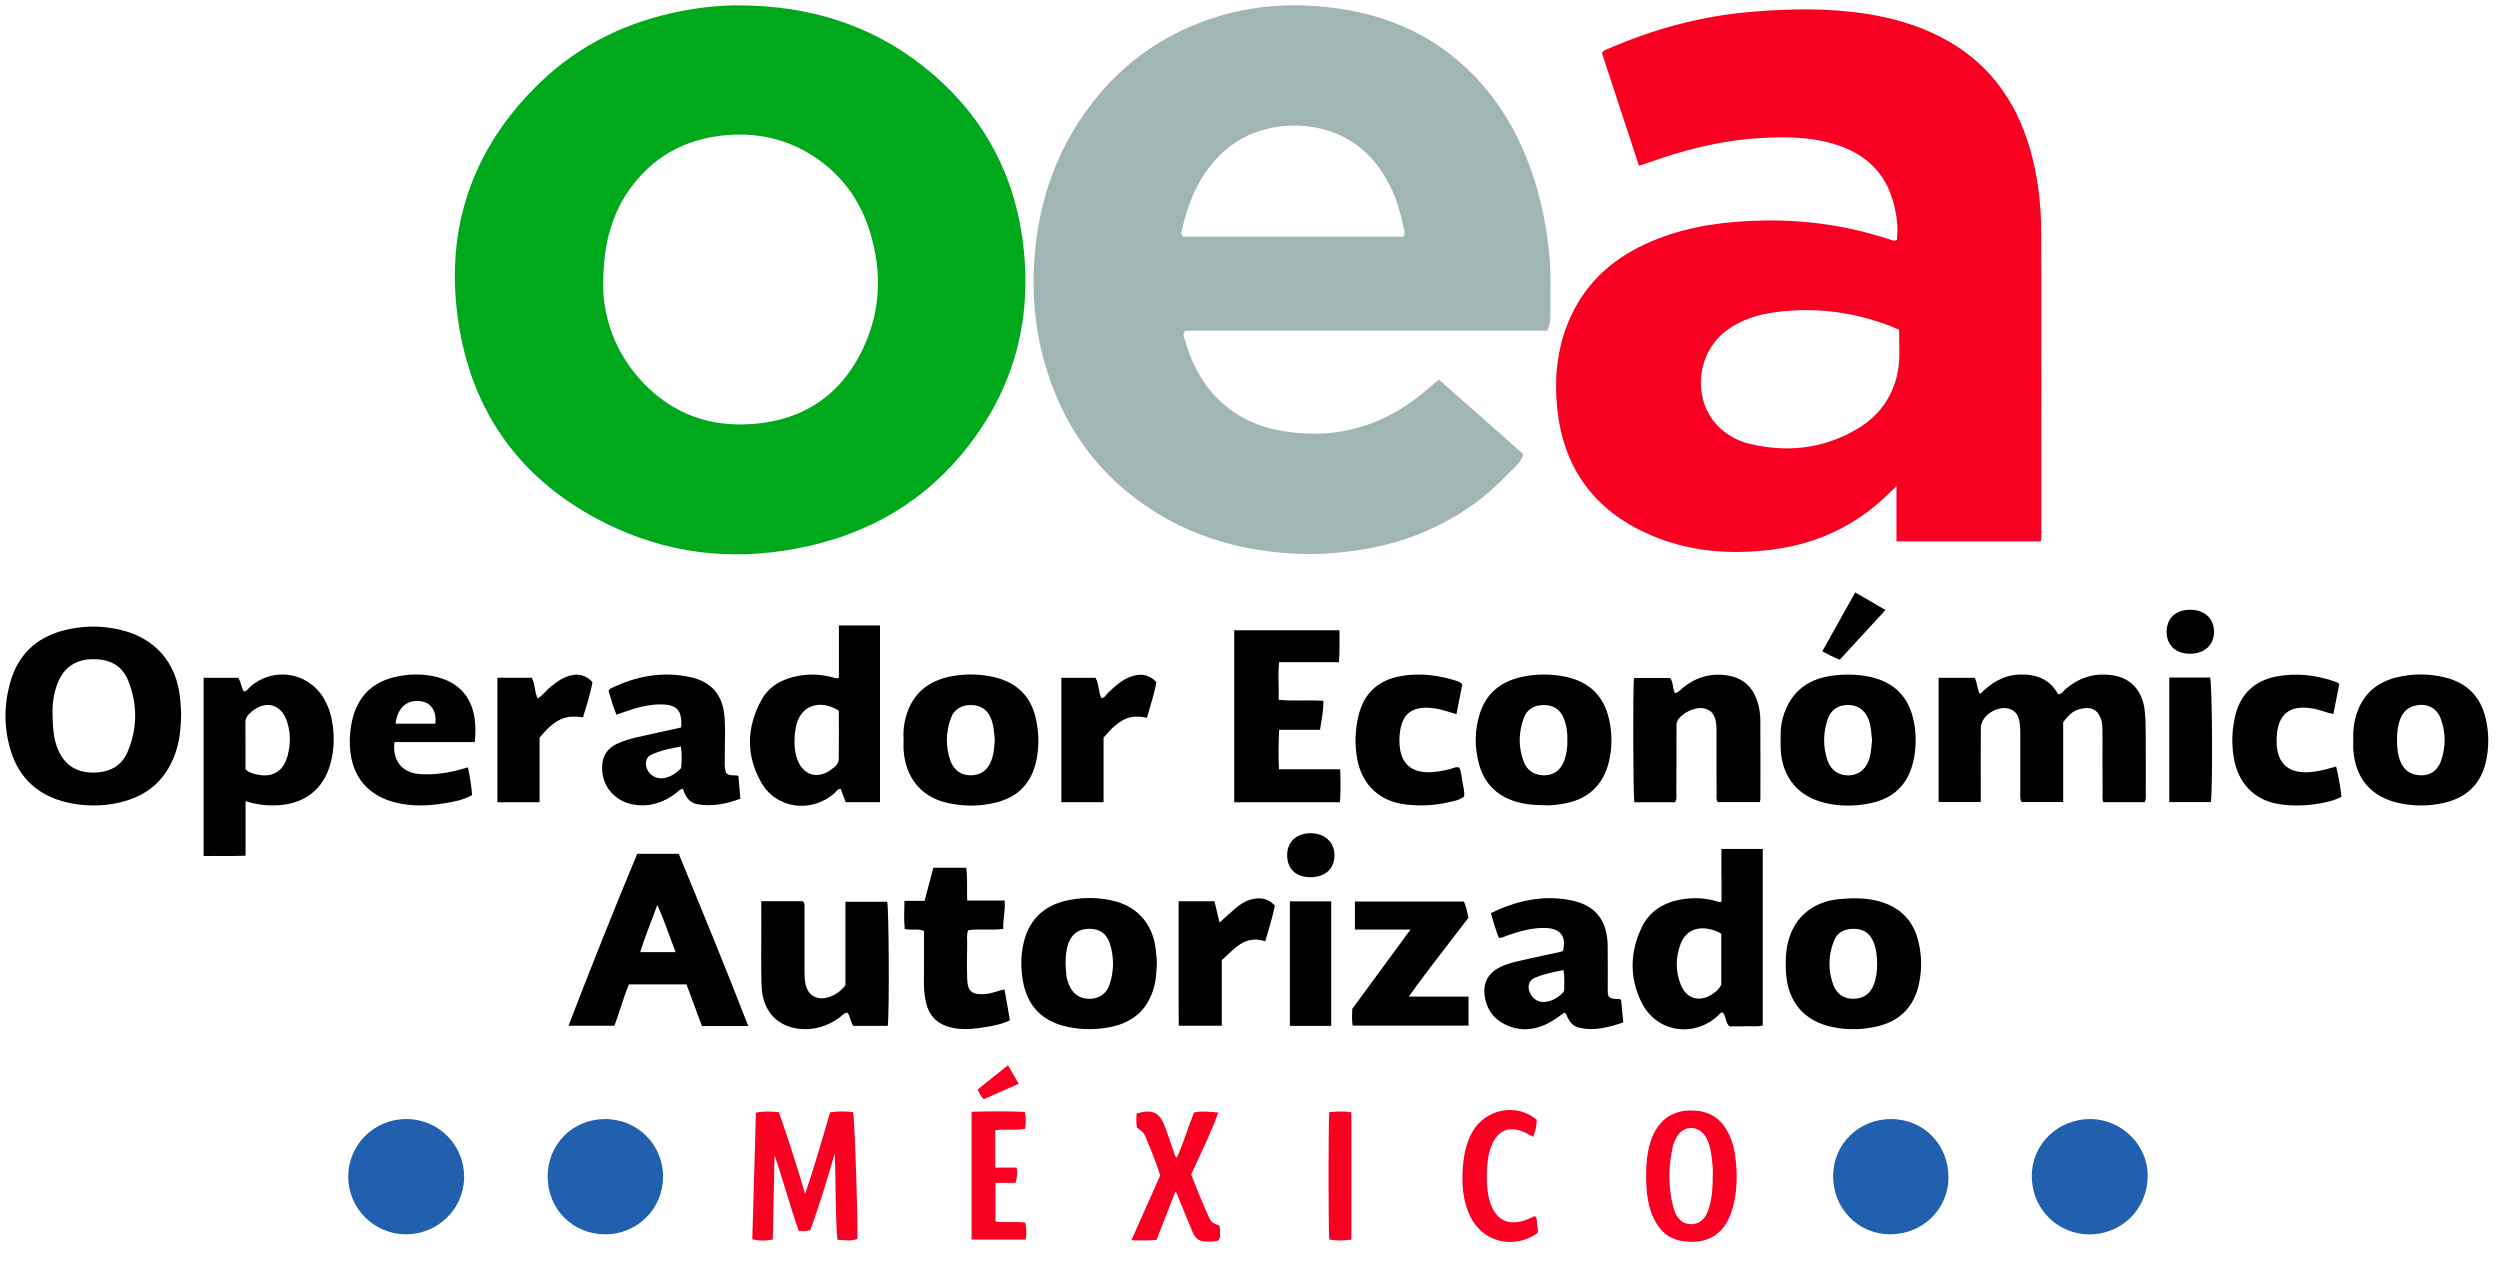 <?xml version="1.0" encoding="utf-8"?>
<!-- Generator: Adobe Illustrator 26.0.1, SVG Export Plug-In . SVG Version: 6.00 Build 0)  -->
<svg version="1.1" id="Capa_1" xmlns="http://www.w3.org/2000/svg" xmlns:xlink="http://www.w3.org/1999/xlink" x="0px" y="0px"
	 viewBox="0 0 321.19 162.21" style="enable-background:new 0 0 321.19 162.21;" xml:space="preserve">
<style type="text/css">
	.st0{fill:#00A81C;}
	.st1{fill:#F90023;}
	.st2{fill:#A0B6B4;}
	.st3{fill:#2060AE;}
</style>
<g>
	<path class="st0" d="M82.09,22.81c2.88-3.24,6.53-4.95,10.82-5.41c4.43-0.46,8.5,0.48,12.16,3.05c3.23,2.27,5.41,5.34,6.61,9.06
		c1.8,5.6,1.48,11.12-1.33,16.31c-2.8,5.19-7.28,8.03-13.15,8.61c-5.78,0.56-10.75-1.15-14.72-5.42c-3.48-3.73-4.99-8.25-4.99-12.49
		C77.5,30.87,78.83,26.49,82.09,22.81 M79.01,67.8c8,3.67,16.41,4.28,24.98,2.33c8.12-1.85,14.93-5.92,20.13-12.46
		c6.34-7.97,8.64-17.09,7.22-27.13c-1.28-8.98-5.54-16.32-12.64-21.96c-6.85-5.44-14.77-7.81-23.44-7.89
		c-2.51-0.03-5,0.22-7.46,0.68c-7.01,1.32-13.25,4.26-18.4,9.22C60.43,19.23,56.97,29.87,59,42.05C61,54.11,67.93,62.71,79.01,67.8"
		/>
	<path class="st1" d="M224.75,57.01c-1.38-0.33-2.65-0.99-3.71-1.96c-3.65-3.3-3.27-9.56,0.77-12.58c1.88-1.41,4.06-2.07,6.34-2.37
		c5.05-0.66,9.97-0.03,14.72,1.79c0.34,0.13,0.66,0.29,1.13,0.49c-0.03,1.96,0.17,3.88-0.26,5.77c-0.72,3.11-2.53,5.45-5.24,7.02
		C234.2,57.68,229.57,58.17,224.75,57.01 M242.34,63.72c0.38-0.36,0.75-0.72,1.31-1.25v7.09h18.5c0.19-0.46,0.11-0.86,0.11-1.25
		c0.01-12.83,0.03-25.66-0.01-38.49c-0.01-3.63-0.44-7.23-1.45-10.73c-1.85-6.36-5.51-11.27-11.47-14.34
		c-2.96-1.52-6.12-2.43-9.39-2.95c-4.97-0.79-9.96-0.7-14.96-0.28c-6.39,0.54-12.47,2.18-18.33,4.73c-0.28,0.13-0.64,0.17-0.83,0.59
		c1.57,4.77,3.15,9.6,4.75,14.46c0.42-0.14,0.7-0.22,0.97-0.32c4.69-1.69,9.47-2.93,14.48-3.23c3.27-0.19,6.52-0.2,9.7,0.78
		c3.8,1.16,6.45,3.52,7.52,7.43c0.44,1.6,0.66,3.24,0.46,4.88c-0.43,0.19-0.72-0.02-1.02-0.11c-5.25-1.72-10.64-2.5-16.16-2.4
		c-4.66,0.09-9.25,0.66-13.62,2.38c-4.61,1.8-8.35,4.64-10.68,9.1c-2.18,4.2-2.66,8.73-2.07,13.33c0.97,7.65,5.25,12.88,12.33,15.78
		c4.98,2.04,10.19,2.37,15.49,1.65C233.5,69.81,238.3,67.57,242.34,63.72"/>
	<path class="st2" d="M151.85,29.55c0.89-3.89,2.41-7.45,5.47-10.16c1.86-1.65,4.03-2.64,6.5-3.05c2.68-0.43,5.28-0.2,7.79,0.8
		c3.38,1.36,5.61,3.89,7.15,7.1c0.83,1.71,1.26,3.55,1.66,5.39c0.05,0.21,0.05,0.43-0.11,0.78h-28.28
		C151.71,30.12,151.78,29.83,151.85,29.55 M145.02,63.36c6.35,5.12,13.73,7.48,21.83,7.79c2.94,0.11,5.86-0.13,8.76-0.65
		c4.86-0.86,9.31-2.66,13.37-5.48c1.86-1.29,3.5-2.8,5.06-4.42c0.61-0.63,1.39-1.18,1.66-2.26c-3.59-3.18-7.21-6.37-10.84-9.58
		c-0.8,0.67-1.48,1.26-2.18,1.84c-5.45,4.44-11.63,5.99-18.53,4.66c-2.68-0.52-5.07-1.65-7.13-3.49c-2.56-2.29-3.98-5.2-4.9-8.43
		c-0.07-0.24-0.16-0.49,0.19-0.86h46.48c0.29-0.68,0.39-1.18,0.39-1.69c-0.02-2.83,0.14-5.64-0.16-8.47
		c-0.45-4.17-1.35-8.21-2.92-12.1c-2.12-5.24-5.27-9.73-9.75-13.22c-5.35-4.16-11.55-5.93-18.2-6.27
		c-5.17-0.26-10.18,0.55-14.98,2.58c-4.63,1.96-8.59,4.86-11.83,8.66c-5.29,6.24-7.98,13.56-8.47,21.68
		c-0.33,5.45,0.37,10.77,2.3,15.9C137.23,55.03,140.46,59.69,145.02,63.36"/>
	<path d="M265.08,92.77c0.83-1.13,1.44-1.55,2.41-1.74c1.29-0.26,2.11,0.25,2.48,1.49c0.14,0.46,0.15,0.92,0.15,1.39
		c0,2.65-0.01,5.29,0.01,7.93c0,0.39-0.08,0.79,0.11,1.22h5.28c0.22-0.31,0.16-0.65,0.16-0.97c0-2.57,0.01-5.14-0.01-7.71
		c-0.01-1.02-0.01-2.03-0.12-3.04c-0.25-2.43-1.64-4.08-3.75-4.51c-2.44-0.49-4.59,0.11-6.46,1.74c-0.26,0.22-0.43,0.6-0.93,0.62
		c-1.03-1.92-2.79-2.59-4.88-2.53c-2.06,0.05-3.72,1.05-5.15,2.52c-0.42-0.73-0.31-1.48-0.7-2.1h-4.62v15.96h5.42v-1.27
		c0-2.76-0.02-5.51,0.01-8.26c0.01-1.73,2.56-3.15,4.04-2.28c0.5,0.29,0.78,0.76,0.89,1.31c0.11,0.57,0.15,1.15,0.14,1.73
		c-0.01,2.47-0.01,4.93,0,7.39c0,0.46-0.09,0.93,0.16,1.38h5.35V92.77z"/>
	<path d="M16.4,96.58c-0.8,1.9-2.41,2.68-4.45,2.68c-2.01-0.01-3.48-0.86-4.36-2.66c-0.67-1.36-0.81-2.84-0.85-5.05
		c0-0.89,0.1-2.46,0.74-3.96c0.81-1.91,2.29-2.84,4.32-2.9c2.09-0.05,3.82,0.67,4.65,2.71C17.68,90.44,17.68,93.55,16.4,96.58
		 M15.32,80.88c-2.44-0.55-4.9-0.5-7.32,0.16c-3.41,0.94-5.66,3.11-6.65,6.52c-0.86,2.96-0.87,5.94,0.03,8.88
		c1.11,3.6,3.58,5.8,7.22,6.65c2.21,0.51,4.46,0.53,6.68,0.03c3.84-0.85,6.33-3.18,7.44-6.96c0.42-1.4,0.51-2.84,0.56-4.44
		c-0.04-0.57-0.06-1.3-0.14-2.02C22.67,85.07,19.88,81.91,15.32,80.88"/>
	<path d="M82.25,122.33c0.62-2.03,1.42-3.9,2.2-6.07c0.93,2.07,1.55,4,2.35,6.07H82.25z M81.87,109.68
		c-3.03,7.29-5.96,14.64-8.83,22.1h5.9c0.69-1.8,1.13-3.6,1.87-5.31h7.39c0.67,1.81,1.32,3.57,1.98,5.35h5.95
		c-2.89-7.48-5.91-14.79-8.93-22.13H81.87z"/>
	<path d="M36.96,97.05c-0.55,2.14-2.07,2.97-4.22,2.39c-0.38-0.1-0.77-0.2-1.2-0.59c0-2.01,0.01-4.03-0.01-6.05
		c0-0.67,0.42-1.06,0.87-1.43c1.74-1.42,3.67-0.91,4.42,1.18C37.36,94.03,37.35,95.56,36.96,97.05 M41.53,89.61
		c-2.04-3.29-6.41-3.94-9.33-1.42c-0.26,0.23-0.45,0.57-0.87,0.67c-0.33-0.56-0.36-1.24-0.73-1.78h-4.44v22.9
		c1.8-0.03,3.54,0.03,5.39-0.04v-7.01c1.42,0.45,2.67,0.58,3.95,0.54c3.55-0.13,6.04-2.01,6.95-5.34c0.52-1.88,0.55-3.79,0.17-5.7
		C42.42,91.42,42.07,90.48,41.53,89.61"/>
	<path d="M221.14,126.5c-0.26,0.56-0.69,0.94-1.19,1.25c-1.64,1.05-3.27,0.57-4-1.22c-0.71-1.75-0.68-3.55-0.02-5.3
		c0.58-1.53,1.99-2.22,3.6-1.88c0.54,0.11,1.06,0.25,1.61,0.61V126.5z M221.17,112.52v3.32c-0.28,0.09-0.45,0.01-0.62-0.04
		c-1.45-0.44-2.93-0.5-4.41-0.27c-2.27,0.37-4.15,1.43-5.18,3.54c-1.56,3.2-1.65,6.53-0.05,9.74c1.89,3.78,6.59,4.56,9.75,1.74
		c0.2-0.17,0.33-0.48,0.68-0.48c0.43,0.5,0.3,1.26,0.84,1.79c0.69,0,1.42,0.01,2.14-0.01c0.71-0.02,1.43,0.08,2.15-0.09v-22.69
		h-5.31V112.52z"/>
	<path d="M102.2,93.7c0.52-3.44,3.48-3.77,5.57-2.39c0,2.03,0.02,4.13-0.01,6.22c-0.01,0.6-0.46,0.96-0.9,1.29
		c-1.8,1.39-3.74,0.79-4.46-1.36C102,96.23,102.01,94.95,102.2,93.7 M107.22,101.89c0.22-0.2,0.37-0.53,0.78-0.55
		c0.22,0.57,0.44,1.14,0.65,1.72h4.41v-22.7h-5.28v6.7c-0.34,0.17-0.54,0.04-0.74-0.02c-1.45-0.4-2.93-0.48-4.41-0.22
		c-2.02,0.36-3.77,1.26-4.78,3.07c-1.92,3.47-2.04,7.1-0.09,10.57C99.68,103.93,104.26,104.53,107.22,101.89"/>
	<path d="M172.02,85.08c0.13-1.42,0.05-2.74,0.07-4.11h-13.52v22.1h13.59c0.09-1.42,0.07-2.77,0.02-4.24h-7.86
		c-0.1-1.73-0.05-3.33,0.02-5.07h5.25c0.19-1.3,0.46-2.45,0.43-3.72c-1.96-0.14-3.83,0.07-5.74-0.14c0.04-1.65-0.11-3.19,0.05-4.82
		H172.02z"/>
	<path d="M142.57,126.45c-0.39,1.2-1.32,1.84-2.52,1.87c-1.26,0.04-2.21-0.58-2.7-1.78c-0.14-0.33-0.27-0.68-0.32-1.03
		c-0.08-0.57-0.09-1.15-0.13-1.73c0-0.87,0.06-1.74,0.36-2.57c0.46-1.27,1.37-1.9,2.73-1.88c1.3,0.01,2.19,0.61,2.6,1.89
		C143.14,122.96,143.13,124.72,142.57,126.45 M148.42,126.13c0.11-0.57,0.12-1.15,0.18-1.73c0.09-0.8-0.03-1.59-0.11-2.38
		c-0.34-3.17-2.25-5.45-5.23-6.23c-1.91-0.5-3.87-0.54-5.81-0.18c-3,0.56-5.07,2.23-5.87,5.25c-0.45,1.7-0.46,3.44-0.16,5.17
		c0.57,3.24,2.49,5.2,5.71,5.89c1.83,0.39,3.67,0.4,5.5,0.04C145.85,131.32,147.8,129.37,148.42,126.13"/>
	<path d="M234.84,92.34c0.42-1.19,1.36-1.77,2.6-1.77c1.19-0.01,2.14,0.64,2.6,1.79c0.36,0.89,0.37,1.84,0.47,2.75
		c-0.09,0.92-0.12,1.83-0.46,2.68c-0.47,1.18-1.38,1.81-2.57,1.83c-1.23,0.01-2.22-0.63-2.66-1.86
		C234.18,95.96,234.21,94.13,234.84,92.34 M234.64,103.2c1.76,0.39,3.54,0.38,5.29,0.07c3.36-0.59,5.31-2.5,5.95-5.77
		c0.31-1.57,0.32-3.17,0.01-4.75c-0.61-3.17-2.5-5.13-5.69-5.8c-1.57-0.33-3.15-0.35-4.75-0.15c-3.53,0.44-5.78,2.49-6.53,5.98
		c-0.16,0.75-0.16,1.51-0.15,2.27c0,0.43-0.02,0.87,0.01,1.3C229.01,99.98,231.09,102.4,234.64,103.2"/>
	<path d="M235.6,120.91c0.43-1.12,1.34-1.56,2.49-1.58c1.15-0.01,2.03,0.44,2.53,1.52c0.44,0.94,0.53,1.95,0.55,2.96
		c0,0.91-0.1,1.81-0.42,2.66c-0.44,1.18-1.28,1.81-2.54,1.85c-1.25,0.04-2.23-0.56-2.68-1.8
		C234.85,124.65,234.89,122.76,235.6,120.91 M235.58,131.98c1.83,0.36,3.66,0.32,5.49-0.09c3-0.67,4.82-2.5,5.47-5.48
		c0.42-1.95,0.37-3.89-0.17-5.8c-0.57-2.07-1.84-3.58-3.84-4.43c-1.49-0.64-3.07-0.79-4.67-0.77c-0.54,0.04-1.09,0.06-1.62,0.11
		c-3.36,0.34-5.72,2.33-6.51,5.48c-0.33,1.31-0.35,2.66-0.27,3.99C229.7,128.79,231.87,131.27,235.58,131.98"/>
	<path d="M313.58,97.84c-0.43,1.19-1.41,1.82-2.6,1.77c-1.24-0.04-2.12-0.62-2.59-1.8c-0.36-0.9-0.43-1.83-0.43-2.77
		c-0.01-0.95,0.1-1.88,0.46-2.77c0.46-1.14,1.38-1.64,2.54-1.71c1.14-0.06,2.15,0.56,2.57,1.65
		C314.25,94.08,314.26,95.97,313.58,97.84 M319.35,92.29c-0.66-2.81-2.41-4.55-5.19-5.25c-2.11-0.52-4.24-0.52-6.34,0.01
		c-2.19,0.56-3.85,1.8-4.77,3.91c-0.57,1.31-0.77,2.71-0.71,4.13c0,0.43-0.03,0.87,0.01,1.3c0.27,3.65,2.33,6.04,5.92,6.8
		c1.9,0.41,3.81,0.39,5.71-0.04c2.88-0.65,4.73-2.37,5.4-5.29C319.79,96.01,319.79,94.15,319.35,92.29"/>
	<path d="M122.18,92.23c0.43-1.16,1.4-1.65,2.56-1.65c1.18,0,2.09,0.55,2.56,1.68c0.38,0.92,0.43,1.9,0.5,2.87
		c-0.05,0.87-0.12,1.73-0.43,2.56c-0.45,1.24-1.36,1.9-2.61,1.92c-1.22,0.02-2.2-0.61-2.65-1.86
		C121.47,95.92,121.5,94.05,122.18,92.23 M121.42,103.08c2.18,0.55,4.38,0.57,6.56,0.02c2.6-0.65,4.33-2.25,5.04-4.87
		c0.5-1.88,0.5-3.8,0.11-5.7c-0.61-3.05-2.49-4.88-5.52-5.56c-1.76-0.39-3.53-0.42-5.28-0.1c-3,0.54-5.08,2.17-5.93,5.18
		c-0.28,0.98-0.39,1.98-0.31,3.01c0,0.47-0.03,0.94,0.01,1.41C116.35,99.84,118.31,102.3,121.42,103.08"/>
	<path d="M200.87,92.19c0.38,0.91,0.52,1.88,0.5,2.86c0.03,0.91-0.09,1.81-0.4,2.67c-0.46,1.24-1.38,1.91-2.62,1.89
		c-1.24-0.02-2.16-0.61-2.6-1.78c-0.7-1.88-0.66-3.77,0.04-5.63c0.44-1.15,1.42-1.63,2.59-1.62
		C199.5,90.59,200.41,91.1,200.87,92.19 M195.21,87.04c-2.5,0.62-4.27,2.1-5.07,4.58c-0.71,2.19-0.72,4.41-0.1,6.63
		c0.67,2.38,2.21,3.93,4.55,4.69c1.19,0.39,2.41,0.5,3.71,0.51c0.73,0.07,1.53-0.03,2.31-0.15c3.29-0.48,5.37-2.35,6.11-5.48
		c0.42-1.79,0.41-3.6,0.01-5.39c-0.65-2.93-2.45-4.76-5.39-5.44C199.29,86.54,197.24,86.54,195.21,87.04"/>
	<path d="M220.7,103.05h5.41c0.03-0.22,0.06-0.36,0.06-0.5c0-3.37,0.01-6.74-0.01-10.1c-0.01-0.84-0.15-1.66-0.42-2.45
		c-0.63-1.84-1.89-2.94-3.85-3.23c-2.14-0.32-4.01,0.25-5.68,1.59c-0.32,0.25-0.57,0.63-1.02,0.68c-0.33-0.66-0.21-1.41-0.61-1.93
		h-4.66c-0.15,1.57-0.1,15.06,0.05,15.96h5.23c0.26-0.42,0.17-0.83,0.17-1.22c0.01-2.75,0.01-5.5,0.02-8.26
		c0-0.32-0.04-0.65,0.11-0.96c0.53-1.03,2.31-1.88,3.45-1.61c1.08,0.24,1.56,1.04,1.58,2.63c0.01,0.21,0,0.43,0,0.65
		c0,2.54-0.01,5.07,0.01,7.61C220.56,102.29,220.44,102.71,220.7,103.05"/>
	<path d="M108.62,115.84v10.74c-0.63,0.8-1.35,1.28-2.2,1.54c-1.49,0.46-2.71-0.28-2.96-1.83c-0.08-0.5-0.1-1.01-0.1-1.51
		c-0.01-2.64,0.01-5.29,0-7.93c-0.01-0.35,0.1-0.73-0.21-1.07H97.8c0,1.14,0,2.18,0.01,3.23c0,2.54-0.05,5.07,0.03,7.61
		c0.1,3.29,2.04,5.38,5.19,5.59c1.74,0.11,3.35-0.43,4.79-1.45c0.33-0.24,0.59-0.63,1.05-0.66c0.43,0.54,0.37,1.23,0.78,1.7h4.4
		c0.23-1.61,0.15-15.22-0.07-15.95H108.62z"/>
	<path d="M200.95,127.35c-0.56,0.67-1.27,1.13-2.14,1.33c-0.99,0.24-1.89-0.25-2.27-1.19c-0.35-0.86-0.09-1.59,0.78-1.93
		c1.1-0.43,2.26-0.69,3.55-0.93C201.04,125.59,200.96,126.45,200.95,127.35 M206.69,128.02c-0.19-0.36-0.13-0.76-0.13-1.15
		c-0.01-1.78,0.02-3.55-0.01-5.33c-0.05-3.38-1.61-5.3-4.9-5.91c-3.51-0.65-6.83,0.08-10.11,1.69c0.34,1.14,0.62,2.18,1.03,3.17
		c0.43,0.04,0.73-0.18,1.07-0.3c1.65-0.57,3.32-1.05,5.09-0.96c1.8,0.09,2.54,1.16,2.07,2.96c-0.2,0.05-0.41,0.13-0.62,0.17
		c-1.2,0.26-2.41,0.5-3.61,0.78c-1.27,0.3-2.56,0.51-3.76,1.07c-1.64,0.77-2.35,2.12-2.04,3.9c0.27,1.62,1.15,2.8,2.62,3.52
		c2.12,1.02,4.16,0.68,6.11-0.5c0.52-0.32,1-0.7,1.48-1.04c0.33,0.18,0.33,0.5,0.47,0.75c0.3,0.56,0.72,1.01,1.36,1.17
		c1.98,0.5,3.84-0.02,5.74-0.65c-0.1-1.08-0.2-2.03-0.28-2.94C207.67,128.23,207.1,128.48,206.69,128.02"/>
	<path d="M87.52,98.67c-0.66,0.69-1.31,1.1-2.12,1.28c-1,0.22-2.01-0.34-2.32-1.28c-0.23-0.7-0.05-1.4,0.56-1.69
		c1.2-0.56,2.49-0.83,3.84-1.07C87.63,96.91,87.58,97.8,87.52,98.67 M84.09,94.22c-1.58,0.37-3.2,0.61-4.7,1.28
		c-1.38,0.61-2.04,1.65-2.04,3.15c-0.01,2.39,1.68,4.34,4.11,4.73c2.02,0.32,3.79-0.27,5.39-1.48c0.27-0.2,0.48-0.53,0.9-0.56
		c0.3,0.99,0.79,1.79,1.84,1.98c1.9,0.34,3.72-0.03,5.53-0.7c-0.09-1.04-0.17-2-0.25-2.93c-0.56-0.2-1.13,0.09-1.57-0.38
		c-0.27-0.68-0.17-1.45-0.18-2.2c-0.02-1.77,0.12-3.55-0.07-5.32c-0.27-2.56-1.71-4.18-4.2-4.76c-3.65-0.84-7.11-0.19-10.43,1.44
		c-0.08,0.04-0.14,0.16-0.24,0.28c0.33,1,0.57,2.05,1.02,3.07c0.41-0.14,0.74-0.27,1.09-0.38c1.51-0.52,3.03-0.96,4.66-0.94
		c2.02,0.02,2.72,0.77,2.56,2.96C86.34,93.73,85.21,93.96,84.09,94.22"/>
	<path d="M55.93,92.97h-5.11c0.25-2.06,1.45-3.09,3.19-2.89C55.37,90.24,56.12,91.34,55.93,92.97 M56.2,87
		c-1.9-0.49-3.81-0.45-5.7,0.04c-2.73,0.7-4.44,2.45-5.17,5.17c-0.33,1.24-0.44,2.5-0.37,3.77c0.21,3.77,2.31,6.29,5.98,7.16
		c2.01,0.48,4.03,0.4,6.05,0.08c1.24-0.2,2.49-0.41,3.67-1.07c-0.11-1.17-0.26-2.31-0.54-3.56c-0.46,0.13-0.8,0.22-1.15,0.32
		c-1.66,0.44-3.34,0.66-5.06,0.54c-2.25-0.16-3.52-1.72-3.23-4.11H61c0.1-1.08,0.11-2.01-0.01-2.94C60.63,89.58,58.96,87.71,56.2,87
		"/>
	<path class="st3" d="M77.71,143.77c-4.14,0.02-7.35,3.24-7.35,7.39c0,4.19,3.25,7.44,7.44,7.42c4.1-0.01,7.38-3.3,7.39-7.39
		C85.19,147.04,81.89,143.76,77.71,143.77"/>
	<path class="st3" d="M243.02,143.77c-4.14-0.04-7.45,3.14-7.51,7.24c-0.06,4.15,3.13,7.51,7.2,7.57c4.22,0.05,7.58-3.14,7.62-7.26
		C250.37,147.1,247.19,143.81,243.02,143.77"/>
	<path class="st3" d="M52.24,143.77c-4.16-0.02-7.5,3.28-7.5,7.4c-0.01,4.07,3.32,7.4,7.39,7.41c4.11,0.01,7.47-3.26,7.5-7.3
		C59.67,147.13,56.38,143.79,52.24,143.77"/>
	<path class="st3" d="M268.61,143.77c-4.16-0.04-7.6,3.21-7.57,7.33c0.03,4.6,3.69,7.47,7.32,7.49c4.26,0.02,7.56-3.26,7.57-7.56
		C275.93,147.12,272.59,143.81,268.61,143.77"/>
	<path d="M188.67,128.04H181c2.54-3.58,5.15-6.81,7.67-10.15c-0.2-0.72-0.27-1.44-0.61-2.06h-13.99v3.59h7.15
		c-2.62,3.56-5.08,6.91-7.49,10.2c-0.02,0.78-0.07,1.45,0.05,2.15h14.89V128.04z"/>
	<path d="M126.81,131.92c0.99-0.17,1.98-0.35,2.94-0.84c-0.23-1.32-0.45-2.59-0.69-3.97c-0.93,0.2-1.69,0.55-2.54,0.61
		c-1.65,0.1-2.21-0.34-2.26-1.98c-0.05-1.53-0.02-3.05,0-4.57c0.01-0.54-0.1-1.08,0.13-1.66c1.44-0.22,2.93,0.05,4.51-0.17
		c-0.07-1.21,0.29-2.36,0.17-3.64h-4.81c-0.05-1.45,0.05-2.82-0.12-4.22h-4.23c-0.37,1.43-0.74,2.81-1.12,4.26h-2.59
		c-0.03,1.27-0.08,2.44,0.04,3.61c0.85,0.22,1.66-0.1,2.47,0.26c0,2.18,0.01,4.35-0.01,6.52c-0.01,0.77,0.06,1.52,0.19,2.27
		c0.37,2.19,1.62,3.35,3.81,3.71C124.1,132.33,125.46,132.16,126.81,131.92"/>
	<path d="M297.41,99.13c-3.02,0.44-5-0.66-4.92-4.14c0.08-3.24,1.63-4.54,4.81-3.93c0.81,0.16,1.57,0.5,2.49,0.67
		c0.26-1.32,0.51-2.59,0.75-3.83c-0.09-0.09-0.14-0.14-0.2-0.18c-0.09-0.05-0.19-0.11-0.3-0.14c-2.47-0.85-5-1.16-7.58-0.67
		c-2.8,0.54-4.57,2.21-5.27,4.99c-0.43,1.74-0.5,3.52-0.23,5.28c0.52,3.46,2.68,5.66,5.95,6.15c1.69,0.25,3.4,0.19,5.08-0.1
		c0.96-0.17,1.9-0.36,2.83-0.87c-0.14-1.3-0.36-2.55-0.68-3.88C299.17,98.75,298.3,99,297.41,99.13"/>
	<path d="M183.49,90.93c1.2,0.04,2.34,0.42,3.63,0.83c0.27-1.37,0.51-2.64,0.75-3.84c-0.23-0.28-0.48-0.36-0.72-0.44
		c-2.35-0.74-4.74-1.06-7.17-0.62c-2.88,0.51-4.75,2.18-5.44,5.07c-0.44,1.85-0.52,3.72-0.17,5.59c0.62,3.32,2.89,5.46,6.25,5.84
		c1.81,0.21,3.62,0.13,5.4-0.27c0.73-0.16,1.49-0.28,2.08-0.76c0.1-0.67-0.12-1.26-0.21-1.87c-0.09-0.63-0.16-1.27-0.4-1.85
		c-0.48-0.14-0.83,0.11-1.21,0.2c-0.99,0.24-1.98,0.44-3,0.4c-1.95-0.08-3.12-1.08-3.41-2.99c-0.11-0.79-0.11-1.6,0.02-2.38
		C180.24,91.75,181.36,90.85,183.49,90.93"/>
	<path class="st1" d="M106.64,142.91c-1,3.49-1.99,6.89-3.2,10.48c-1.09-3.68-2.18-7.08-3.37-10.5c-0.97-0.09-1.9-0.16-2.95,0.06
		c-0.16,5.42-0.32,10.84-0.47,16.28c0.94,0.21,1.75,0.19,2.64,0.02c0.08-3.62,0.15-7.22,0.22-10.83c1.12,3.23,1.98,6.53,3.11,9.71
		c0.55,0.08,0.98,0.05,1.5-0.11c1.13-3.17,2.15-6.42,3.12-9.82c0.17,3.78,0.04,7.42,0.35,11.08c0.97,0.05,1.78,0.2,2.56-0.1
		c0.12-1.31-0.34-15.35-0.54-16.29C108.63,142.77,107.65,142.75,106.64,142.91"/>
	<path d="M160.62,115.59c-0.74,0.22-1.37,0.65-1.95,1.15c-0.62,0.54-1.22,1.1-1.99,1.79c-0.25-1.03-0.44-1.86-0.65-2.74h-4.61
		c0.01,5.37-0.02,10.69,0.02,15.99h5.53v-8.43c1.62-1.41,2.96-3.3,5.58-2.41c0.44-1.58,0.96-3.07,1.23-4.61
		C162.84,115.34,161.77,115.26,160.62,115.59"/>
	<path d="M142.34,89.02c-0.25,0.24-0.37,0.63-0.84,0.67c-0.4-0.83-0.3-1.83-0.75-2.61h-4.39v15.98h5.42v-8.29
		c2.01-2.41,3.4-3.05,5.58-2.54c0.4-1.57,0.97-3.05,1.2-4.6c-0.83-0.87-1.74-1.1-2.82-0.84C144.34,87.13,143.35,88.08,142.34,89.02"
		/>
	<path d="M74.9,92.17c0.44-1.5,0.96-2.99,1.22-4.54c-0.82-0.86-1.73-1.12-2.81-0.85c-1.01,0.25-1.82,0.84-2.61,1.49
		c-0.55,0.45-0.95,1.06-1.62,1.48c-0.43-0.9-0.32-1.9-0.77-2.68h-4.41v16h5.42v-8.3C71.26,92.42,72.62,91.79,74.9,92.17"/>
	<path class="st1" d="M220.05,151.01c0.01,1.48-0.09,2.78-0.44,4.04c-0.4,1.48-1.18,2.21-2.3,2.23c-1.11,0.02-1.94-0.67-2.33-2.18
		c-0.68-2.63-0.65-5.29-0.03-7.93c0.1-0.42,0.3-0.82,0.52-1.18c0.89-1.42,2.64-1.44,3.59-0.06c0.48,0.7,0.68,1.51,0.79,2.33
		C219.98,149.23,220.12,150.2,220.05,151.01 M222.19,145.84c-0.79-1.72-2.07-2.87-4-3.11c-3.05-0.38-5.2,1.02-6.13,3.95
		c-0.46,1.43-0.58,2.9-0.57,4.39c0,0.18-0.01,0.36,0,0.54c0.04,1.53,0.2,3.03,0.77,4.46c0.69,1.72,1.83,3,3.7,3.34
		c3.2,0.57,5.49-0.66,6.51-3.77c0.66-2.02,0.75-4.12,0.57-6.22C222.92,148.18,222.71,146.97,222.19,145.84"/>
	<path class="st1" d="M156.62,157.42c-0.46-0.14-0.97-0.31-1.22-0.86c-0.86-1.87-1.64-3.77-2.36-5.68c1.2-2.65,2.49-5.18,3.48-7.94
		c-1.12-0.12-2.11-0.21-3.11-0.02c-0.79,1.94-1.34,3.91-2.21,5.8c-0.3-0.17-0.29-0.41-0.36-0.61c-0.4-1.16-0.78-2.33-1.22-3.48
		c-0.67-1.74-1.63-2.17-3.59-1.57c-0.05,0.58-0.07,1.19,0.04,1.83c0.4,0.28,0.84,0.56,1.05,1.04c0.71,1.66,1.38,3.34,1.94,5.08
		c-1.22,2.74-2.43,5.47-3.71,8.34c1.21-0.01,2.21,0.08,3.24-0.07c0.81-2.07,1.6-4.11,2.41-6.16c0.27,0.2,0.28,0.46,0.38,0.69
		c0.6,1.48,1.2,2.95,1.81,4.42c0.25,0.59,0.61,1.11,1.28,1.22c0.71,0.11,1.43,0.13,2.04-0.07c0.24-0.26,0.24-0.48,0.23-0.69
		C156.72,158.28,156.8,157.87,156.62,157.42"/>
	<path d="M278.7,87.05v16h5.34c0.26-1.67,0.18-15.2-0.09-16H278.7z"/>
	<rect x="165.72" y="115.8" width="5.31" height="16"/>
	<path class="st1" d="M130.47,151.97c0.18-0.67,0.3-1.3,0.14-1.96h-2.91v1.96H130.47z"/>
	<path class="st1" d="M127.87,149.81v-4.6c1.31-0.2,2.58,0.08,3.84-0.19c0.09-0.73,0.11-1.4-0.03-2.17
		c-2.27-0.09-4.54-0.09-6.85-0.01v16.42h6.94c0.14-0.77,0.11-1.44-0.04-2.18c-1.28-0.19-2.59,0.07-3.83-0.15v-4.82"/>
	<path class="st1" d="M197.47,157.29c-0.04-0.34,0.06-0.73-0.27-1.06c-0.39,0.17-0.78,0.37-1.18,0.51c-2.24,0.8-3.84,0.01-4.57-2.26
		c-0.41-1.29-0.47-2.63-0.42-3.97c0.05-1.19,0.17-2.38,0.66-3.5c0.78-1.78,2.19-2.36,3.99-1.61c0.43,0.17,0.82,0.42,1.3,0.66
		c0.28-0.76,0.46-1.47,0.46-2.2c-2.59-2.18-6.59-1.41-8.27,1.55c-0.77,1.35-1.08,2.83-1.21,4.36c-0.2,2.26-0.06,4.49,0.96,6.57
		c1.6,3.26,5.57,4.22,8.61,2.09C197.68,157.99,197.52,157.65,197.47,157.29"/>
	<path class="st1" d="M170.79,142.88c-0.14,1.04-0.14,15.39,0,16.37c0.91,0.17,1.83,0.15,2.83,0.01v-16.36
		C172.62,142.74,171.7,142.8,170.79,142.88"/>
	<path d="M234.12,83.68c0.81,0.4,1.45,0.8,2.25,1.07c1.96-2.13,3.87-4.2,5.87-6.38c-1.34-0.78-2.58-1.5-3.89-2.26
		C236.91,78.67,235.53,81.14,234.12,83.68"/>
	<path d="M281.41,78.34c-1.86-0.01-3.02,1.06-3.05,2.78c-0.02,1.74,1.13,2.85,2.96,2.87c1.89,0.02,3.14-1.12,3.13-2.84
		C284.44,79.46,283.23,78.34,281.41,78.34"/>
	<path d="M168.34,112.7c1.91,0.01,3.12-1.1,3.11-2.84c-0.01-1.67-1.26-2.8-3.06-2.81c-1.83,0-3.03,1.12-3.02,2.82
		C165.37,111.63,166.48,112.69,168.34,112.7"/>
	<path class="st1" d="M125.59,139.99c0.28,0.46,0.4,0.88,0.81,1.23c1.46-0.65,2.93-1.3,4.48-1.98c-0.48-0.82-0.89-1.53-1.38-2.38
		C128.13,137.96,126.87,138.97,125.59,139.99"/>
</g>
</svg>
